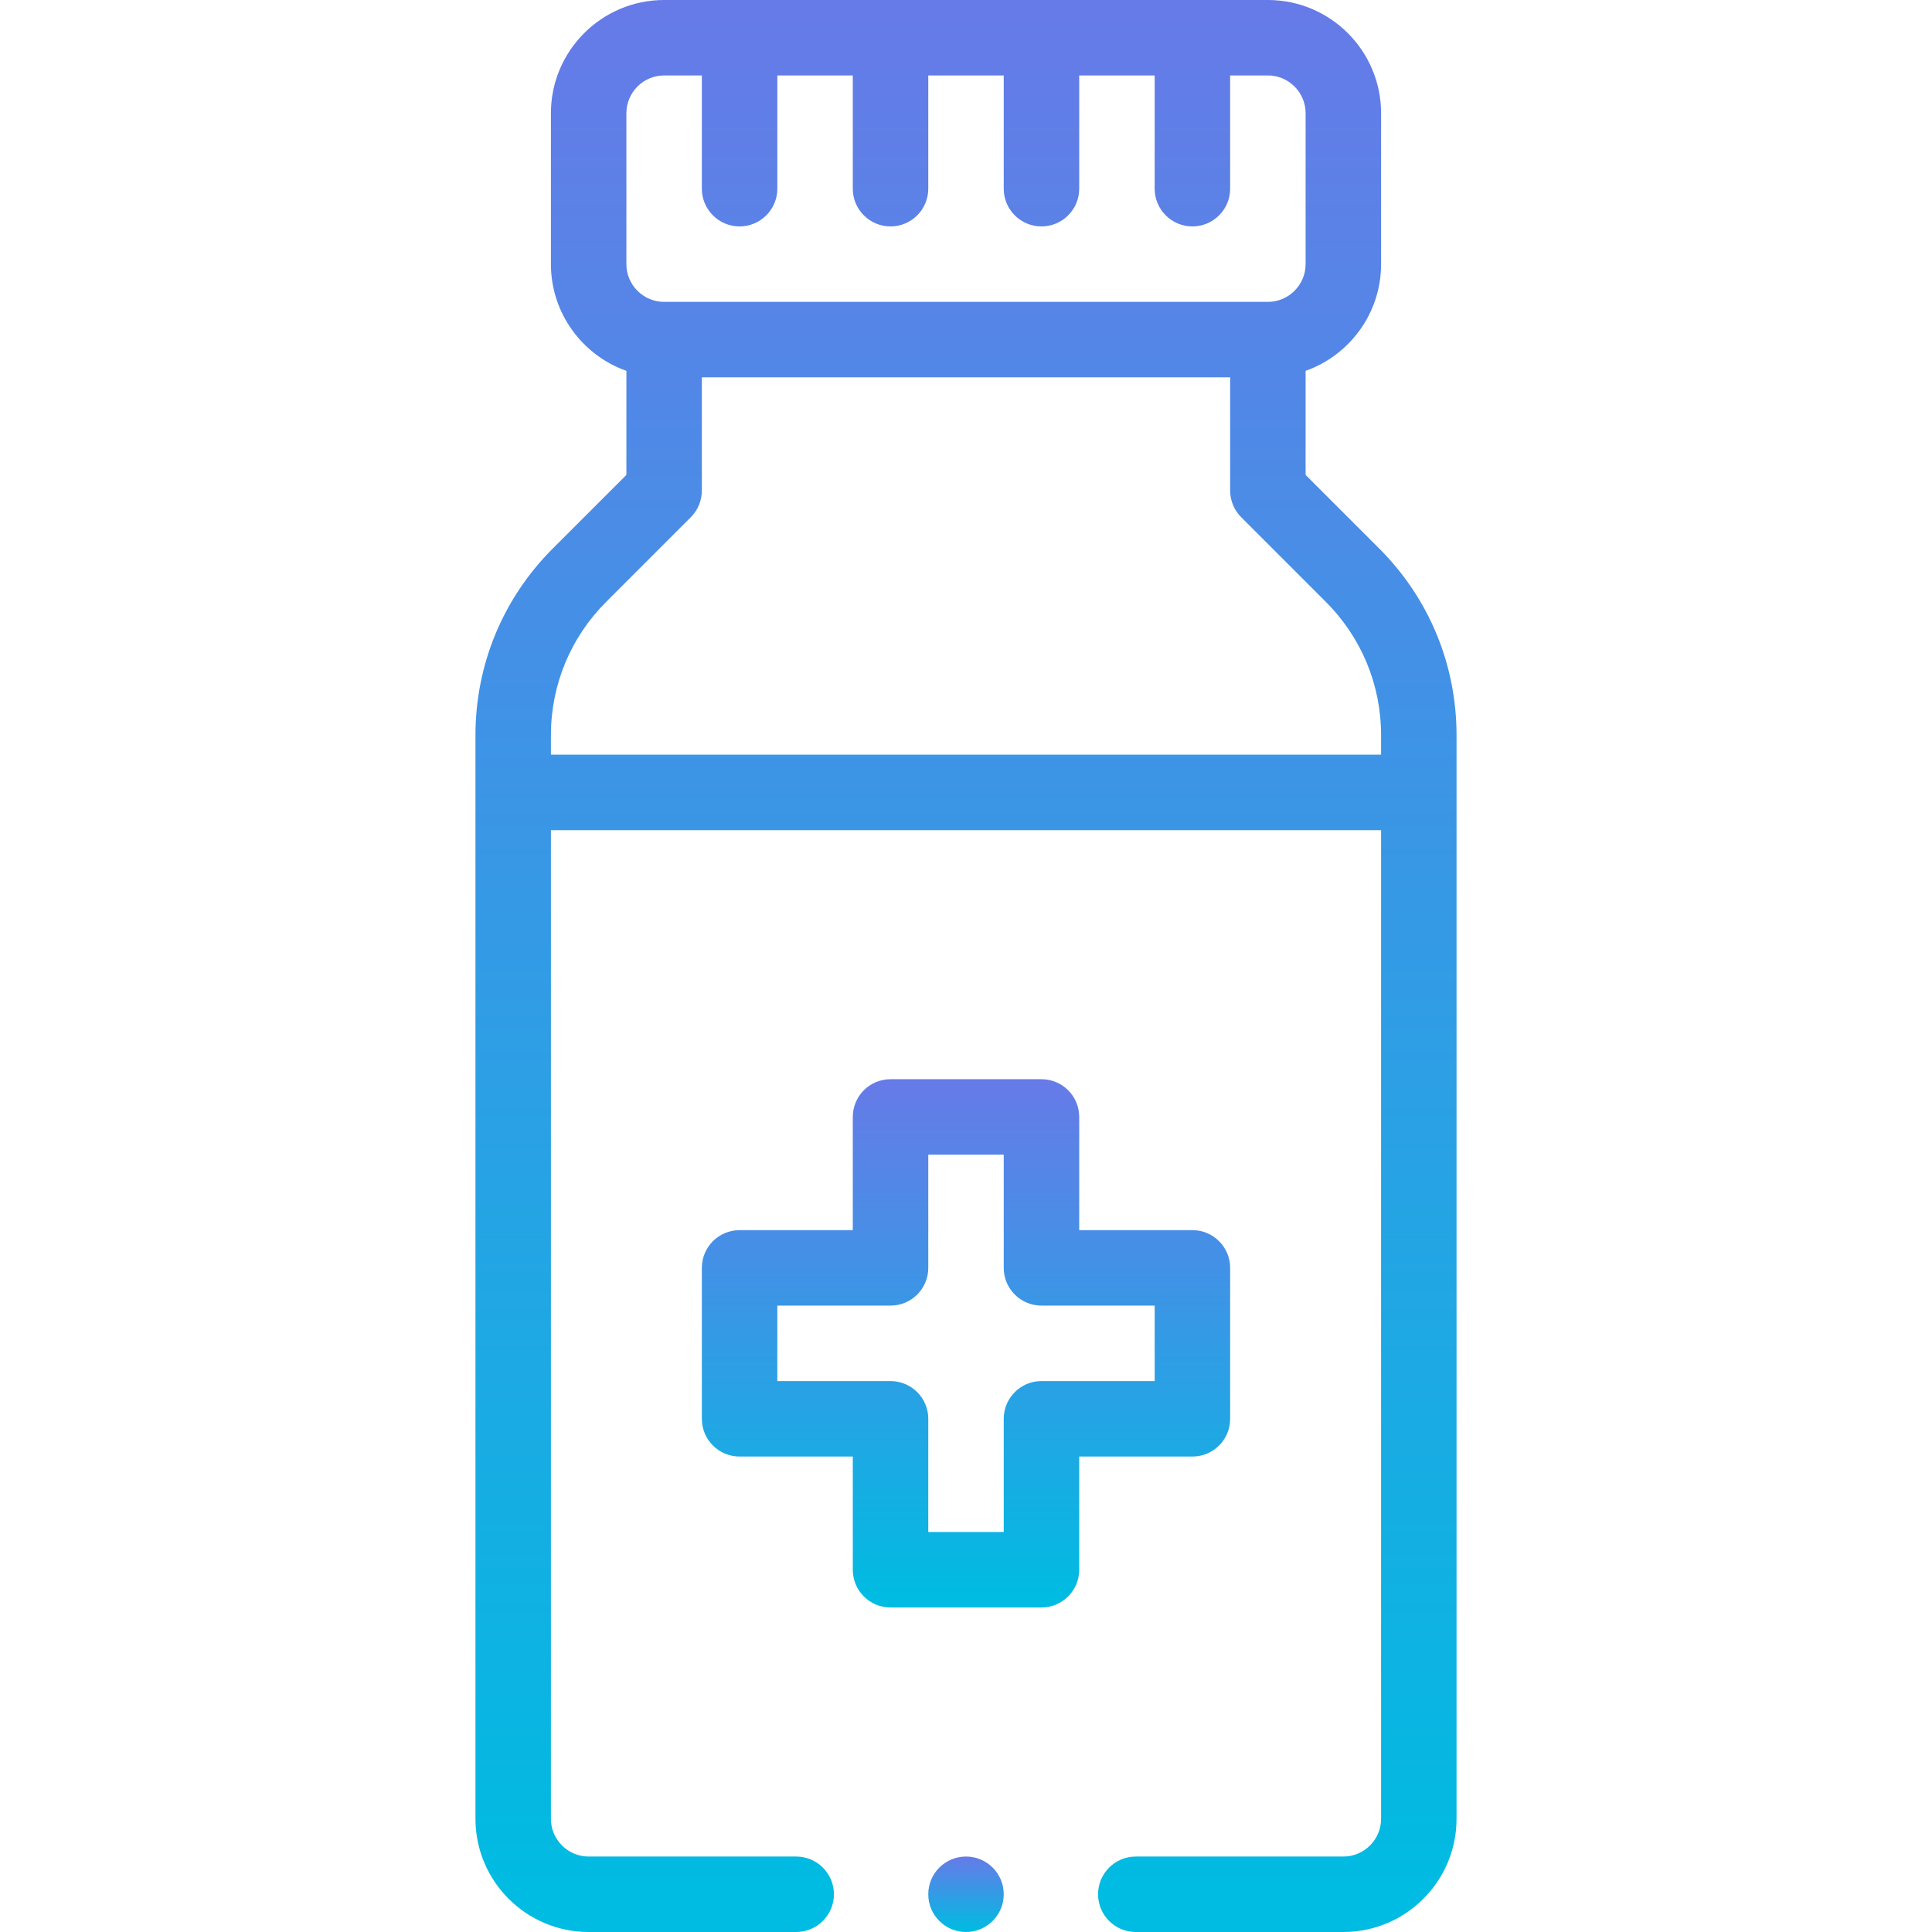 <svg width="72" height="72" viewBox="0 0 72 72" fill="none" xmlns="http://www.w3.org/2000/svg">
<path d="M51.469 9.844V4.219C51.469 1.893 49.576 0 47.25 0H24.75C22.424 0 20.531 1.893 20.531 4.219V9.844C20.531 11.677 21.707 13.24 23.344 13.821V17.699L20.601 20.441C18.742 22.3 17.719 24.772 17.719 27.401V67.781C17.719 70.108 19.611 72 21.938 72H29.672C30.448 72 31.078 71.37 31.078 70.594C31.078 69.817 30.448 69.188 29.672 69.188H21.938C21.162 69.188 20.531 68.557 20.531 67.781V30.938H51.469V67.781C51.469 68.557 50.838 69.188 50.062 69.188H42.328C41.551 69.188 40.922 69.817 40.922 70.594C40.922 71.37 41.551 72 42.328 72H50.062C52.389 72 54.281 70.108 54.281 67.781V27.401C54.281 24.772 53.258 22.3 51.399 20.441L48.656 17.699V13.821C50.293 13.24 51.469 11.677 51.469 9.844ZM23.344 4.219C23.344 3.443 23.975 2.812 24.75 2.812H26.156V7.031C26.156 7.808 26.786 8.438 27.562 8.438C28.339 8.438 28.969 7.808 28.969 7.031V2.812H31.781V7.031C31.781 7.808 32.411 8.438 33.188 8.438C33.964 8.438 34.594 7.808 34.594 7.031V2.812H37.406V7.031C37.406 7.808 38.036 8.438 38.812 8.438C39.589 8.438 40.219 7.808 40.219 7.031V2.812H43.031V7.031C43.031 7.808 43.661 8.438 44.438 8.438C45.214 8.438 45.844 7.808 45.844 7.031V2.812H47.25C48.025 2.812 48.656 3.443 48.656 4.219V9.844C48.656 10.619 48.025 11.25 47.25 11.25H24.75C23.975 11.25 23.344 10.619 23.344 9.844V4.219ZM49.41 22.43C50.737 23.758 51.469 25.523 51.469 27.401V28.125H20.531V27.401C20.531 25.523 21.262 23.758 22.59 22.43L25.744 19.276C26.008 19.012 26.156 18.654 26.156 18.281V14.062H45.844V18.281C45.844 18.654 45.992 19.012 46.256 19.276L49.41 22.43Z" fill="url(#paint0_linear_1_7629)"/>
<path d="M33.188 59.906H38.812C39.589 59.906 40.219 59.277 40.219 58.5V54.281H44.438C45.214 54.281 45.844 53.652 45.844 52.875V47.25C45.844 46.473 45.214 45.844 44.438 45.844H40.219V41.625C40.219 40.848 39.589 40.219 38.812 40.219H33.188C32.411 40.219 31.781 40.848 31.781 41.625V45.844H27.562C26.786 45.844 26.156 46.473 26.156 47.25V52.875C26.156 53.652 26.786 54.281 27.562 54.281H31.781V58.5C31.781 59.277 32.411 59.906 33.188 59.906ZM28.969 51.469V48.656H33.188C33.964 48.656 34.594 48.027 34.594 47.25V43.031H37.406V47.25C37.406 48.027 38.036 48.656 38.812 48.656H43.031V51.469H38.812C38.036 51.469 37.406 52.098 37.406 52.875V57.094H34.594V52.875C34.594 52.098 33.964 51.469 33.188 51.469H28.969Z" fill="url(#paint1_linear_1_7629)"/>
<path d="M36 72C36.777 72 37.406 71.37 37.406 70.594C37.406 69.817 36.777 69.188 36 69.188C35.223 69.188 34.594 69.817 34.594 70.594C34.594 71.37 35.223 72 36 72Z" fill="url(#paint2_linear_1_7629)"/>
<defs>
<linearGradient id="paint0_linear_1_7629" x1="36" y1="70.397" x2="36" y2="-48.962" gradientUnits="userSpaceOnUse">
<stop stop-color="#00BBE2"/>
<stop offset="1" stop-color="#AE4DEC"/>
</linearGradient>
<linearGradient id="paint1_linear_1_7629" x1="36" y1="59.468" x2="36" y2="26.831" gradientUnits="userSpaceOnUse">
<stop stop-color="#00BBE2"/>
<stop offset="1" stop-color="#AE4DEC"/>
</linearGradient>
<linearGradient id="paint2_linear_1_7629" x1="36" y1="71.937" x2="36" y2="67.275" gradientUnits="userSpaceOnUse">
<stop stop-color="#00BBE2"/>
<stop offset="1" stop-color="#AE4DEC"/>
</linearGradient>
</defs>
</svg>
